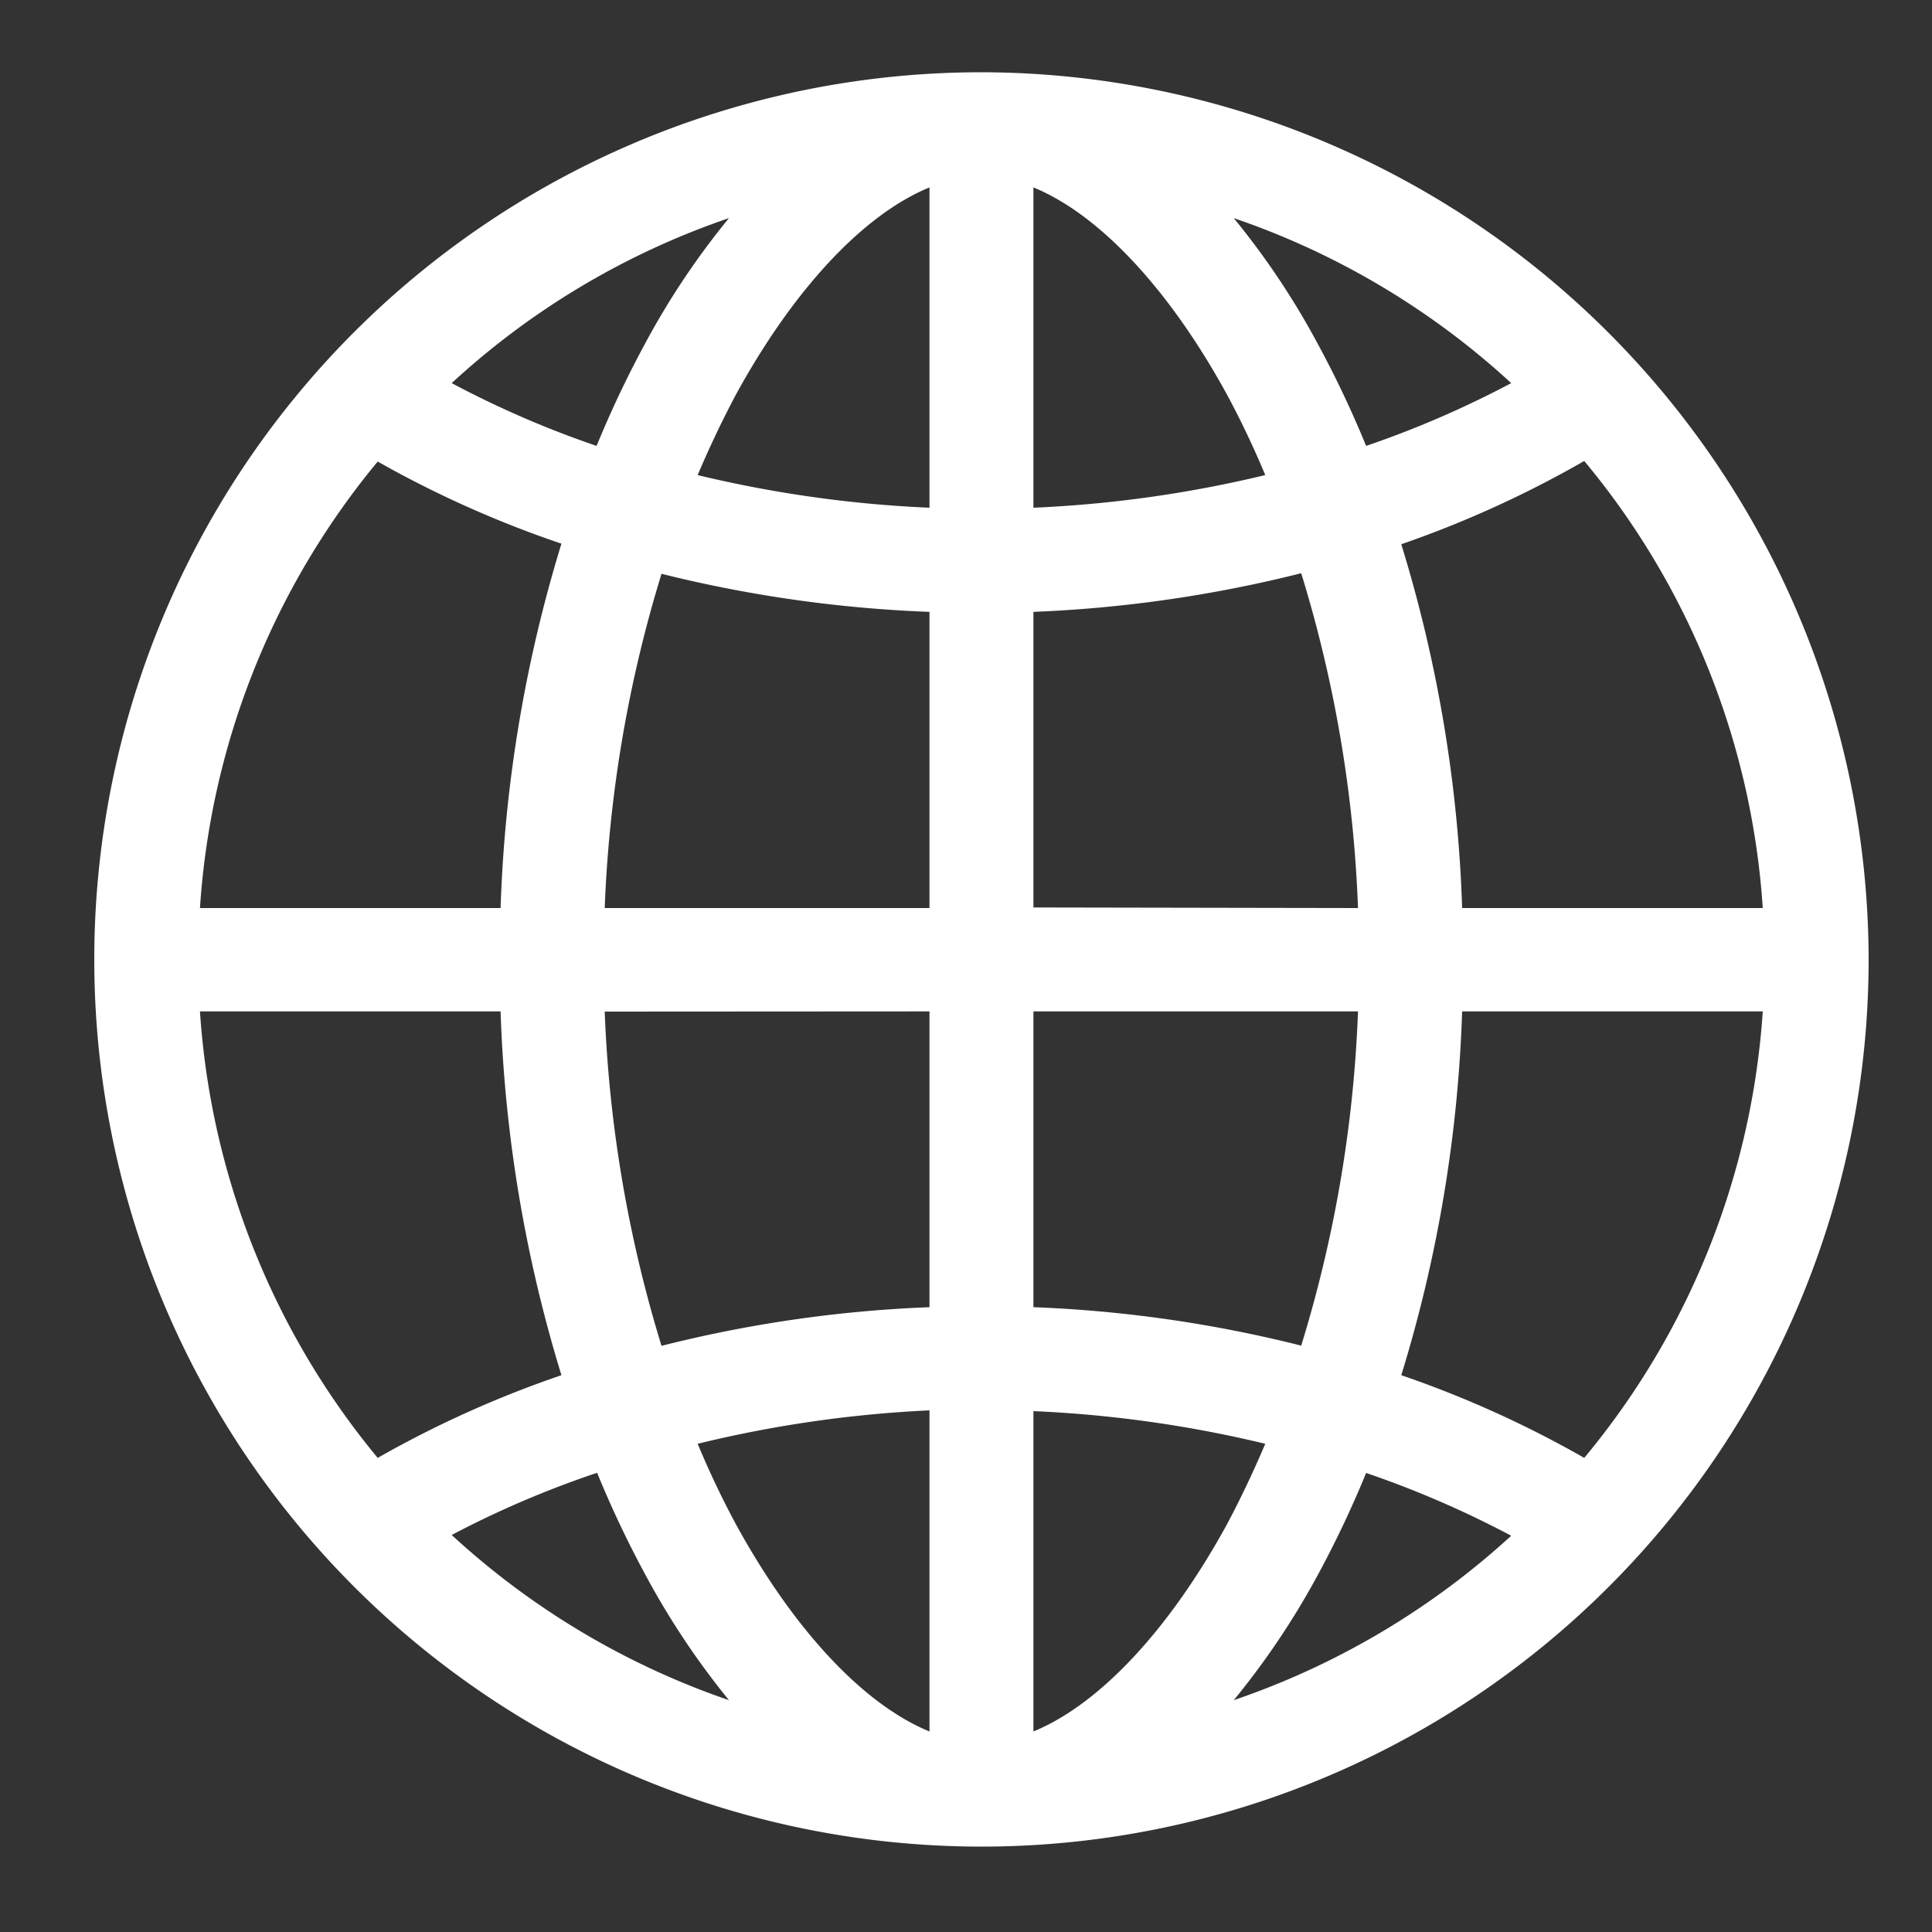 <svg id="logo" xmlns="http://www.w3.org/2000/svg" viewBox="0 0 100 100" width="100" height="100"><rect x="0" y="0" width="100" height="100" fill="#333333" stroke="none"/><defs><style>.cls-1{fill:#fff;}</style></defs><path class="cls-1" d="M50.8,3.74A45.92,45.92,0,1,0,96.72,49.66,46,46,0,0,0,50.8,3.74ZM48.11,26.28a62.74,62.74,0,0,1-12-1.69c.62-1.46,1.29-2.87,2-4.2,3-5.47,6.61-9.3,10-10.69Zm0,5.39V47H31.3a67.58,67.58,0,0,1,2.94-17.3A67.74,67.74,0,0,0,48.11,31.67Zm0,20.68V67.66a67,67,0,0,0-13.87,2,67.58,67.58,0,0,1-2.94-17.3Zm0,20.69V89.62c-3.4-1.39-7-5.22-10-10.69-.72-1.33-1.39-2.74-2-4.2A62.74,62.74,0,0,1,48.11,73Zm5.38,0a62.75,62.75,0,0,1,12,1.69c-.62,1.46-1.29,2.87-2,4.2-3,5.47-6.61,9.3-10,10.69Zm0-5.38V52.35h16.8a67.15,67.15,0,0,1-2.94,17.3A67.05,67.05,0,0,0,53.49,67.66Zm0-20.69V31.67a67.74,67.74,0,0,0,13.86-2A67.15,67.15,0,0,1,70.29,47Zm0-20.69V9.7c3.39,1.39,7,5.22,10,10.69.72,1.33,1.39,2.74,2,4.2A62.75,62.75,0,0,1,53.49,26.28Zm14.73-8.46a40.28,40.28,0,0,0-4.36-6.53,40.51,40.51,0,0,1,14.36,8.54,51.37,51.37,0,0,1-7.51,3.25A54.1,54.1,0,0,0,68.22,17.82Zm-34.85,0a54.1,54.1,0,0,0-2.49,5.26,50.78,50.78,0,0,1-7.5-3.25,40.38,40.38,0,0,1,14.35-8.54A40.28,40.28,0,0,0,33.37,17.82ZM29.06,28.14A72.18,72.18,0,0,0,25.91,47H10.35a40.35,40.35,0,0,1,9.2-23.11A55.21,55.21,0,0,0,29.06,28.14ZM25.91,52.35a72.18,72.18,0,0,0,3.15,18.83,55.21,55.21,0,0,0-9.51,4.28,40.38,40.38,0,0,1-9.2-23.11Zm5,23.89a54.1,54.1,0,0,0,2.49,5.26A40.83,40.83,0,0,0,37.73,88a40.55,40.55,0,0,1-14.35-8.55A50.78,50.78,0,0,1,30.88,76.24ZM68.22,81.5a54.1,54.1,0,0,0,2.49-5.26,51.37,51.37,0,0,1,7.51,3.25A40.68,40.68,0,0,1,63.86,88,40.83,40.83,0,0,0,68.22,81.5Zm4.31-10.32a71.76,71.76,0,0,0,3.15-18.83H91.24A40.31,40.31,0,0,1,82,75.46,55.21,55.21,0,0,0,72.53,71.18ZM75.68,47a71.76,71.76,0,0,0-3.15-18.83A55.21,55.21,0,0,0,82,23.86,40.28,40.28,0,0,1,91.24,47Z"/></svg>